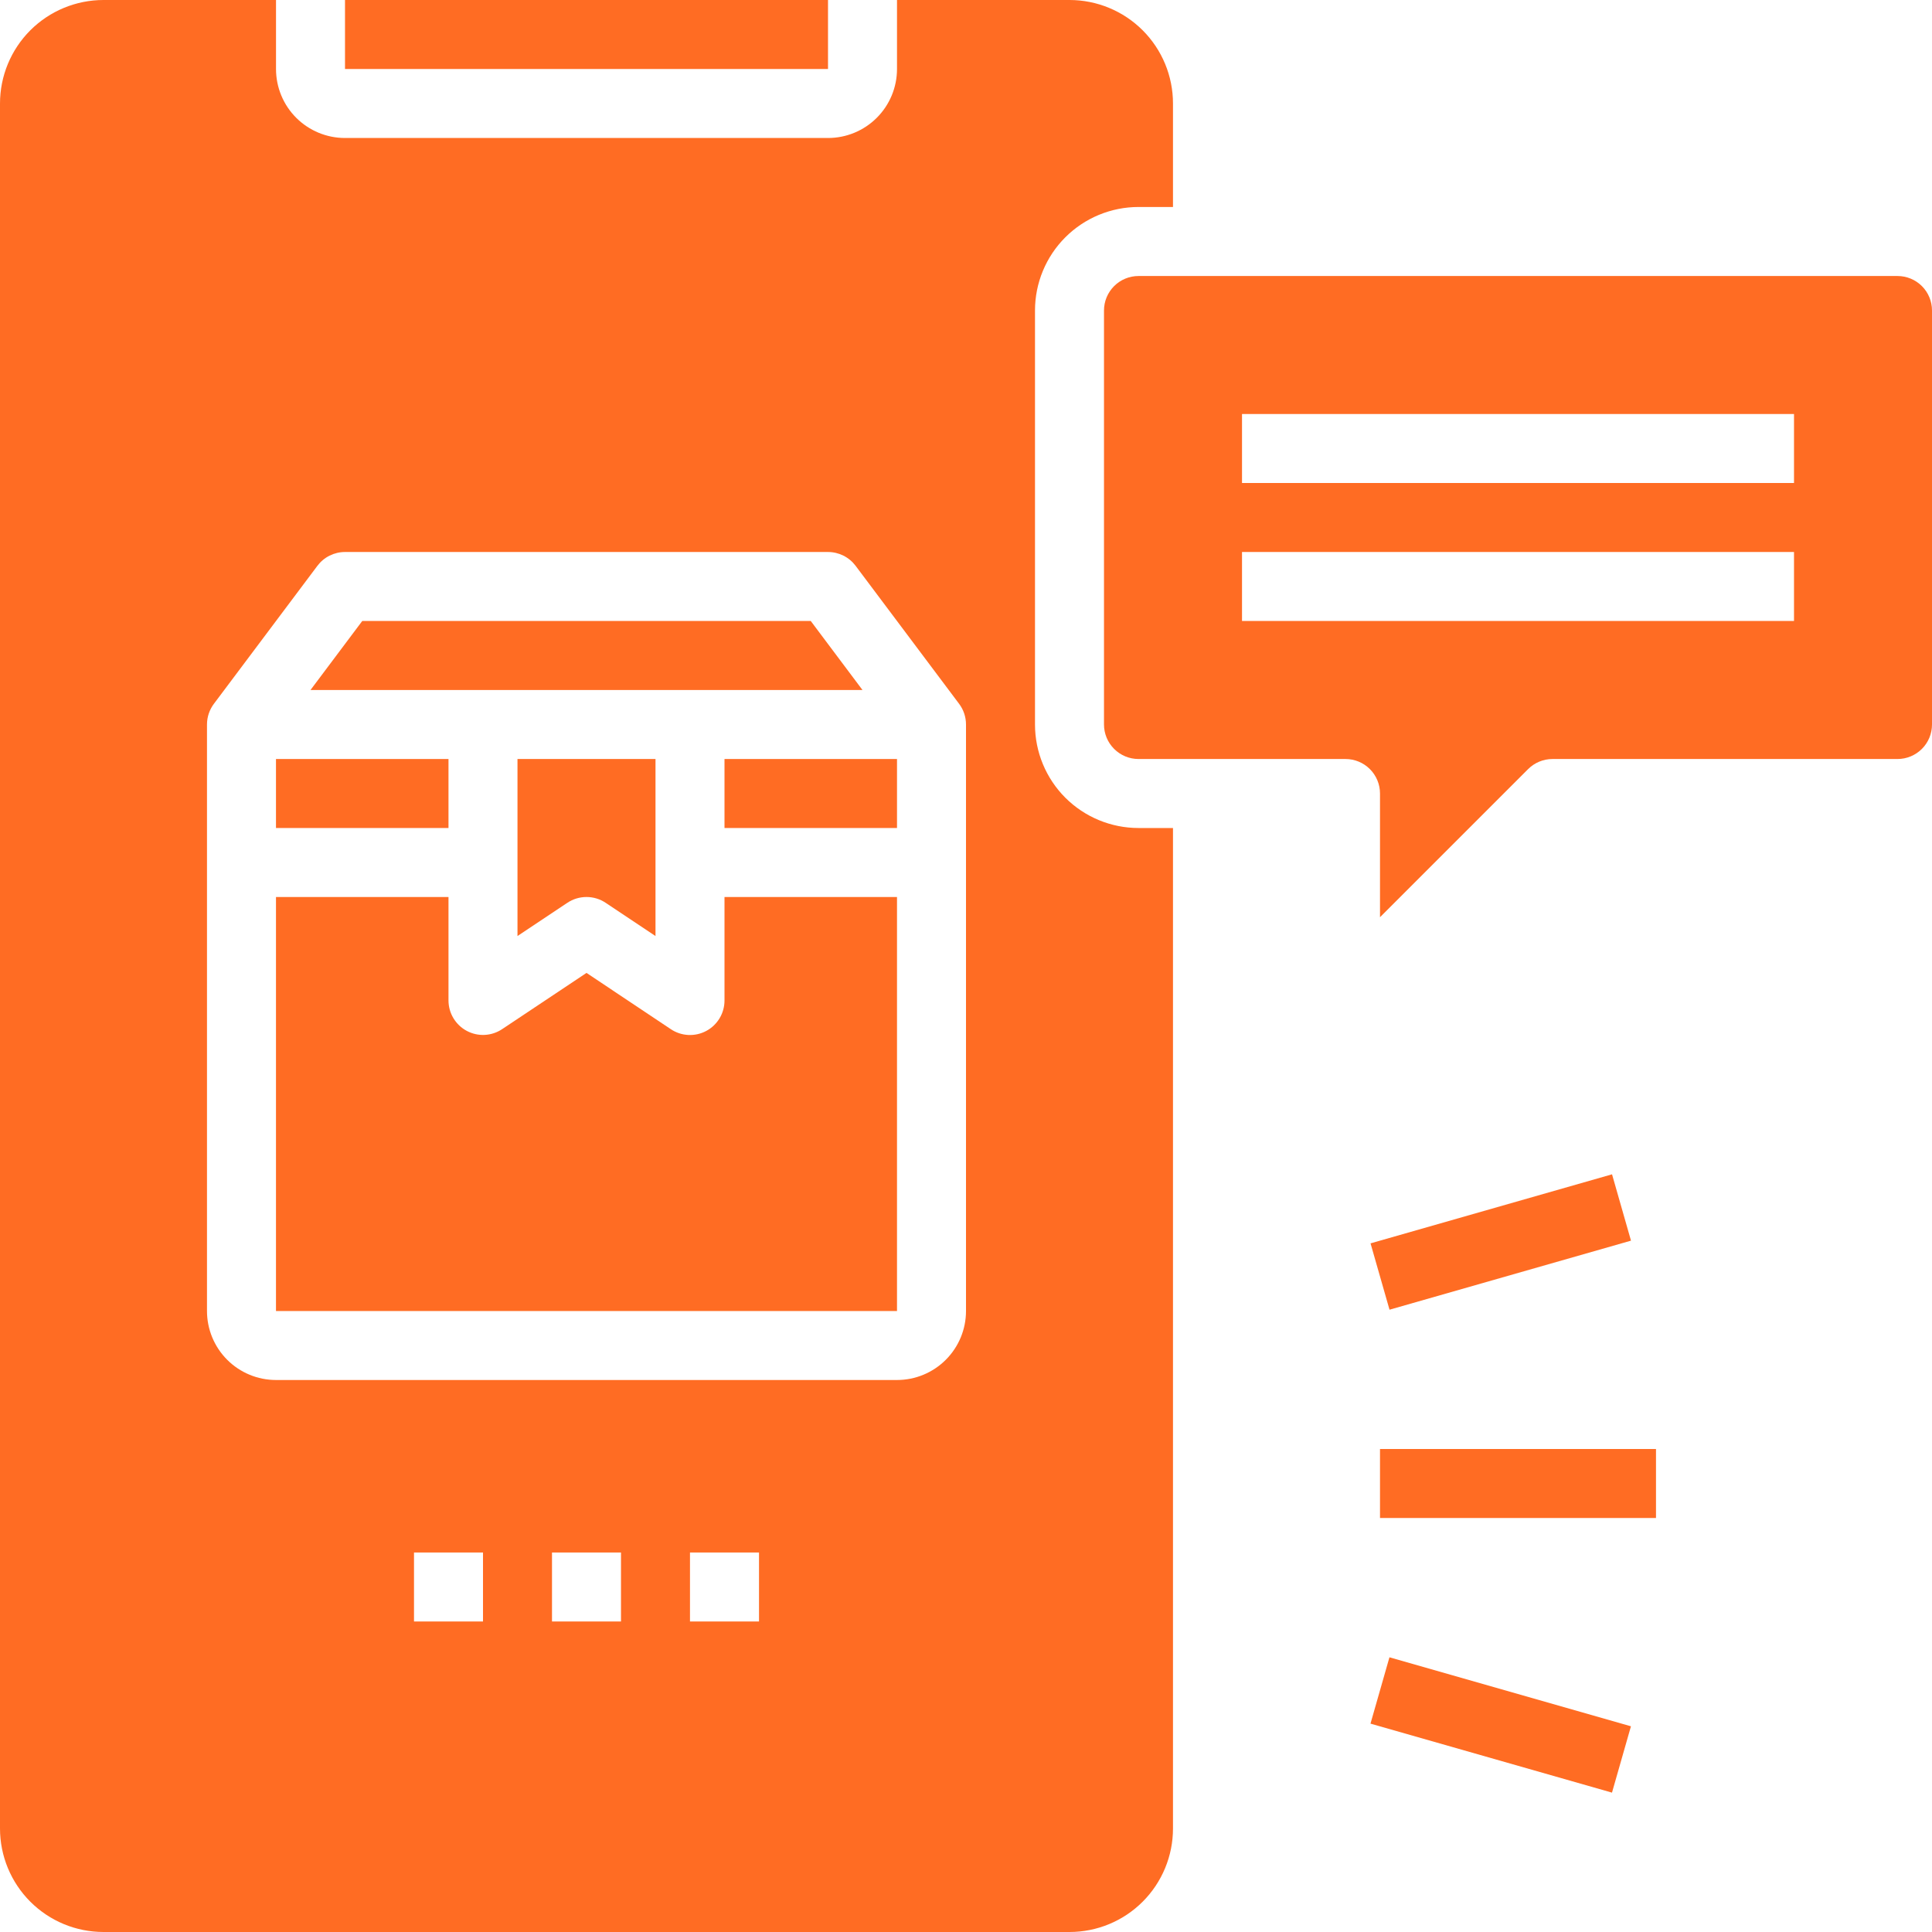 <svg width="80" height="80" viewBox="0 0 80 80" fill="none" xmlns="http://www.w3.org/2000/svg">
<path d="M68.571 60H57.143V62.857H68.571V60Z" fill="#FF6C23"/>
<path d="M66.751 48.626L56.751 51.485L57.537 54.232L67.536 51.373L66.751 48.626Z" fill="#FF6C23"/>
<path d="M57.534 68.625L56.749 71.372L66.749 74.229L67.534 71.482L57.534 68.625Z" fill="#FF6C23"/>
<path d="M18.571 31.429H11.428V34.286H18.571V31.429Z" fill="#FF6C23"/>
<path d="M30 41.429C30 41.687 29.93 41.941 29.797 42.163C29.664 42.385 29.473 42.567 29.245 42.689C29.017 42.811 28.76 42.868 28.502 42.856C28.244 42.843 27.994 42.761 27.779 42.617L24.286 40.286L20.793 42.614C20.578 42.758 20.328 42.84 20.07 42.853C19.812 42.866 19.555 42.808 19.327 42.686C19.099 42.565 18.909 42.383 18.776 42.162C18.642 41.941 18.572 41.687 18.571 41.429V37.143H11.428V54.286H37.143V37.143H30V41.429Z" fill="#FF6C23"/>
<path d="M33.572 25.714H15L12.857 28.572H35.714L33.572 25.714Z" fill="#FF6C23"/>
<path d="M23.493 37.383C23.727 37.226 24.003 37.143 24.286 37.143C24.568 37.143 24.844 37.226 25.078 37.383L27.143 38.759V31.429H21.428V38.759L23.493 37.383Z" fill="#FF6C23"/>
<path d="M34.286 0H14.286V2.857H34.286V0Z" fill="#FF6C23"/>
<path d="M48.571 34.286H47.143C46.006 34.286 44.916 33.834 44.112 33.031C43.309 32.227 42.857 31.137 42.857 30V12.857C42.857 11.72 43.309 10.63 44.112 9.827C44.916 9.023 46.006 8.571 47.143 8.571H48.571V4.286C48.571 3.149 48.12 2.059 47.316 1.255C46.512 0.452 45.422 0 44.286 0H37.143V2.857C37.143 3.615 36.842 4.342 36.306 4.877C35.77 5.413 35.044 5.714 34.286 5.714H14.286C13.528 5.714 12.801 5.413 12.265 4.877C11.73 4.342 11.429 3.615 11.429 2.857V0H4.286C3.149 0 2.059 0.452 1.255 1.255C0.452 2.059 0 3.149 0 4.286V75.714C0 76.851 0.452 77.941 1.255 78.745C2.059 79.549 3.149 80 4.286 80H44.286C45.422 80 46.512 79.549 47.316 78.745C48.12 77.941 48.571 76.851 48.571 75.714V34.286ZM20 67.143H17.143V64.286H20V67.143ZM25.714 67.143H22.857V64.286H25.714V67.143ZM31.429 67.143H28.571V64.286H31.429V67.143ZM40 54.286C40 55.044 39.699 55.77 39.163 56.306C38.627 56.842 37.901 57.143 37.143 57.143H11.429C10.671 57.143 9.944 56.842 9.408 56.306C8.872 55.77 8.571 55.044 8.571 54.286V30C8.571 29.691 8.672 29.39 8.857 29.143L13.143 23.429C13.276 23.251 13.448 23.107 13.647 23.008C13.845 22.909 14.064 22.857 14.286 22.857H34.286C34.508 22.857 34.726 22.909 34.925 23.008C35.123 23.107 35.295 23.251 35.429 23.429L39.714 29.143C39.9 29.39 40 29.691 40 30V54.286Z" fill="#FF6C23"/>
<path d="M63.276 31.847C63.544 31.579 63.907 31.429 64.286 31.429H78.572C78.95 31.429 79.314 31.278 79.582 31.01C79.85 30.742 80 30.379 80 30V12.857C80 12.478 79.85 12.115 79.582 11.847C79.314 11.579 78.95 11.429 78.572 11.429H47.143C46.764 11.429 46.401 11.579 46.133 11.847C45.865 12.115 45.714 12.478 45.714 12.857V30C45.714 30.379 45.865 30.742 46.133 31.01C46.401 31.278 46.764 31.429 47.143 31.429H55.714C56.093 31.429 56.457 31.579 56.724 31.847C56.992 32.115 57.143 32.478 57.143 32.857V37.98L63.276 31.847ZM51.429 17.143H74.286V20H51.429V17.143ZM51.429 25.714V22.857H74.286V25.714H51.429Z" fill="#FF6C23"/>
<path d="M37.143 31.429H30V34.286H37.143V31.429Z" fill="#FF6C23"/>
</svg>
